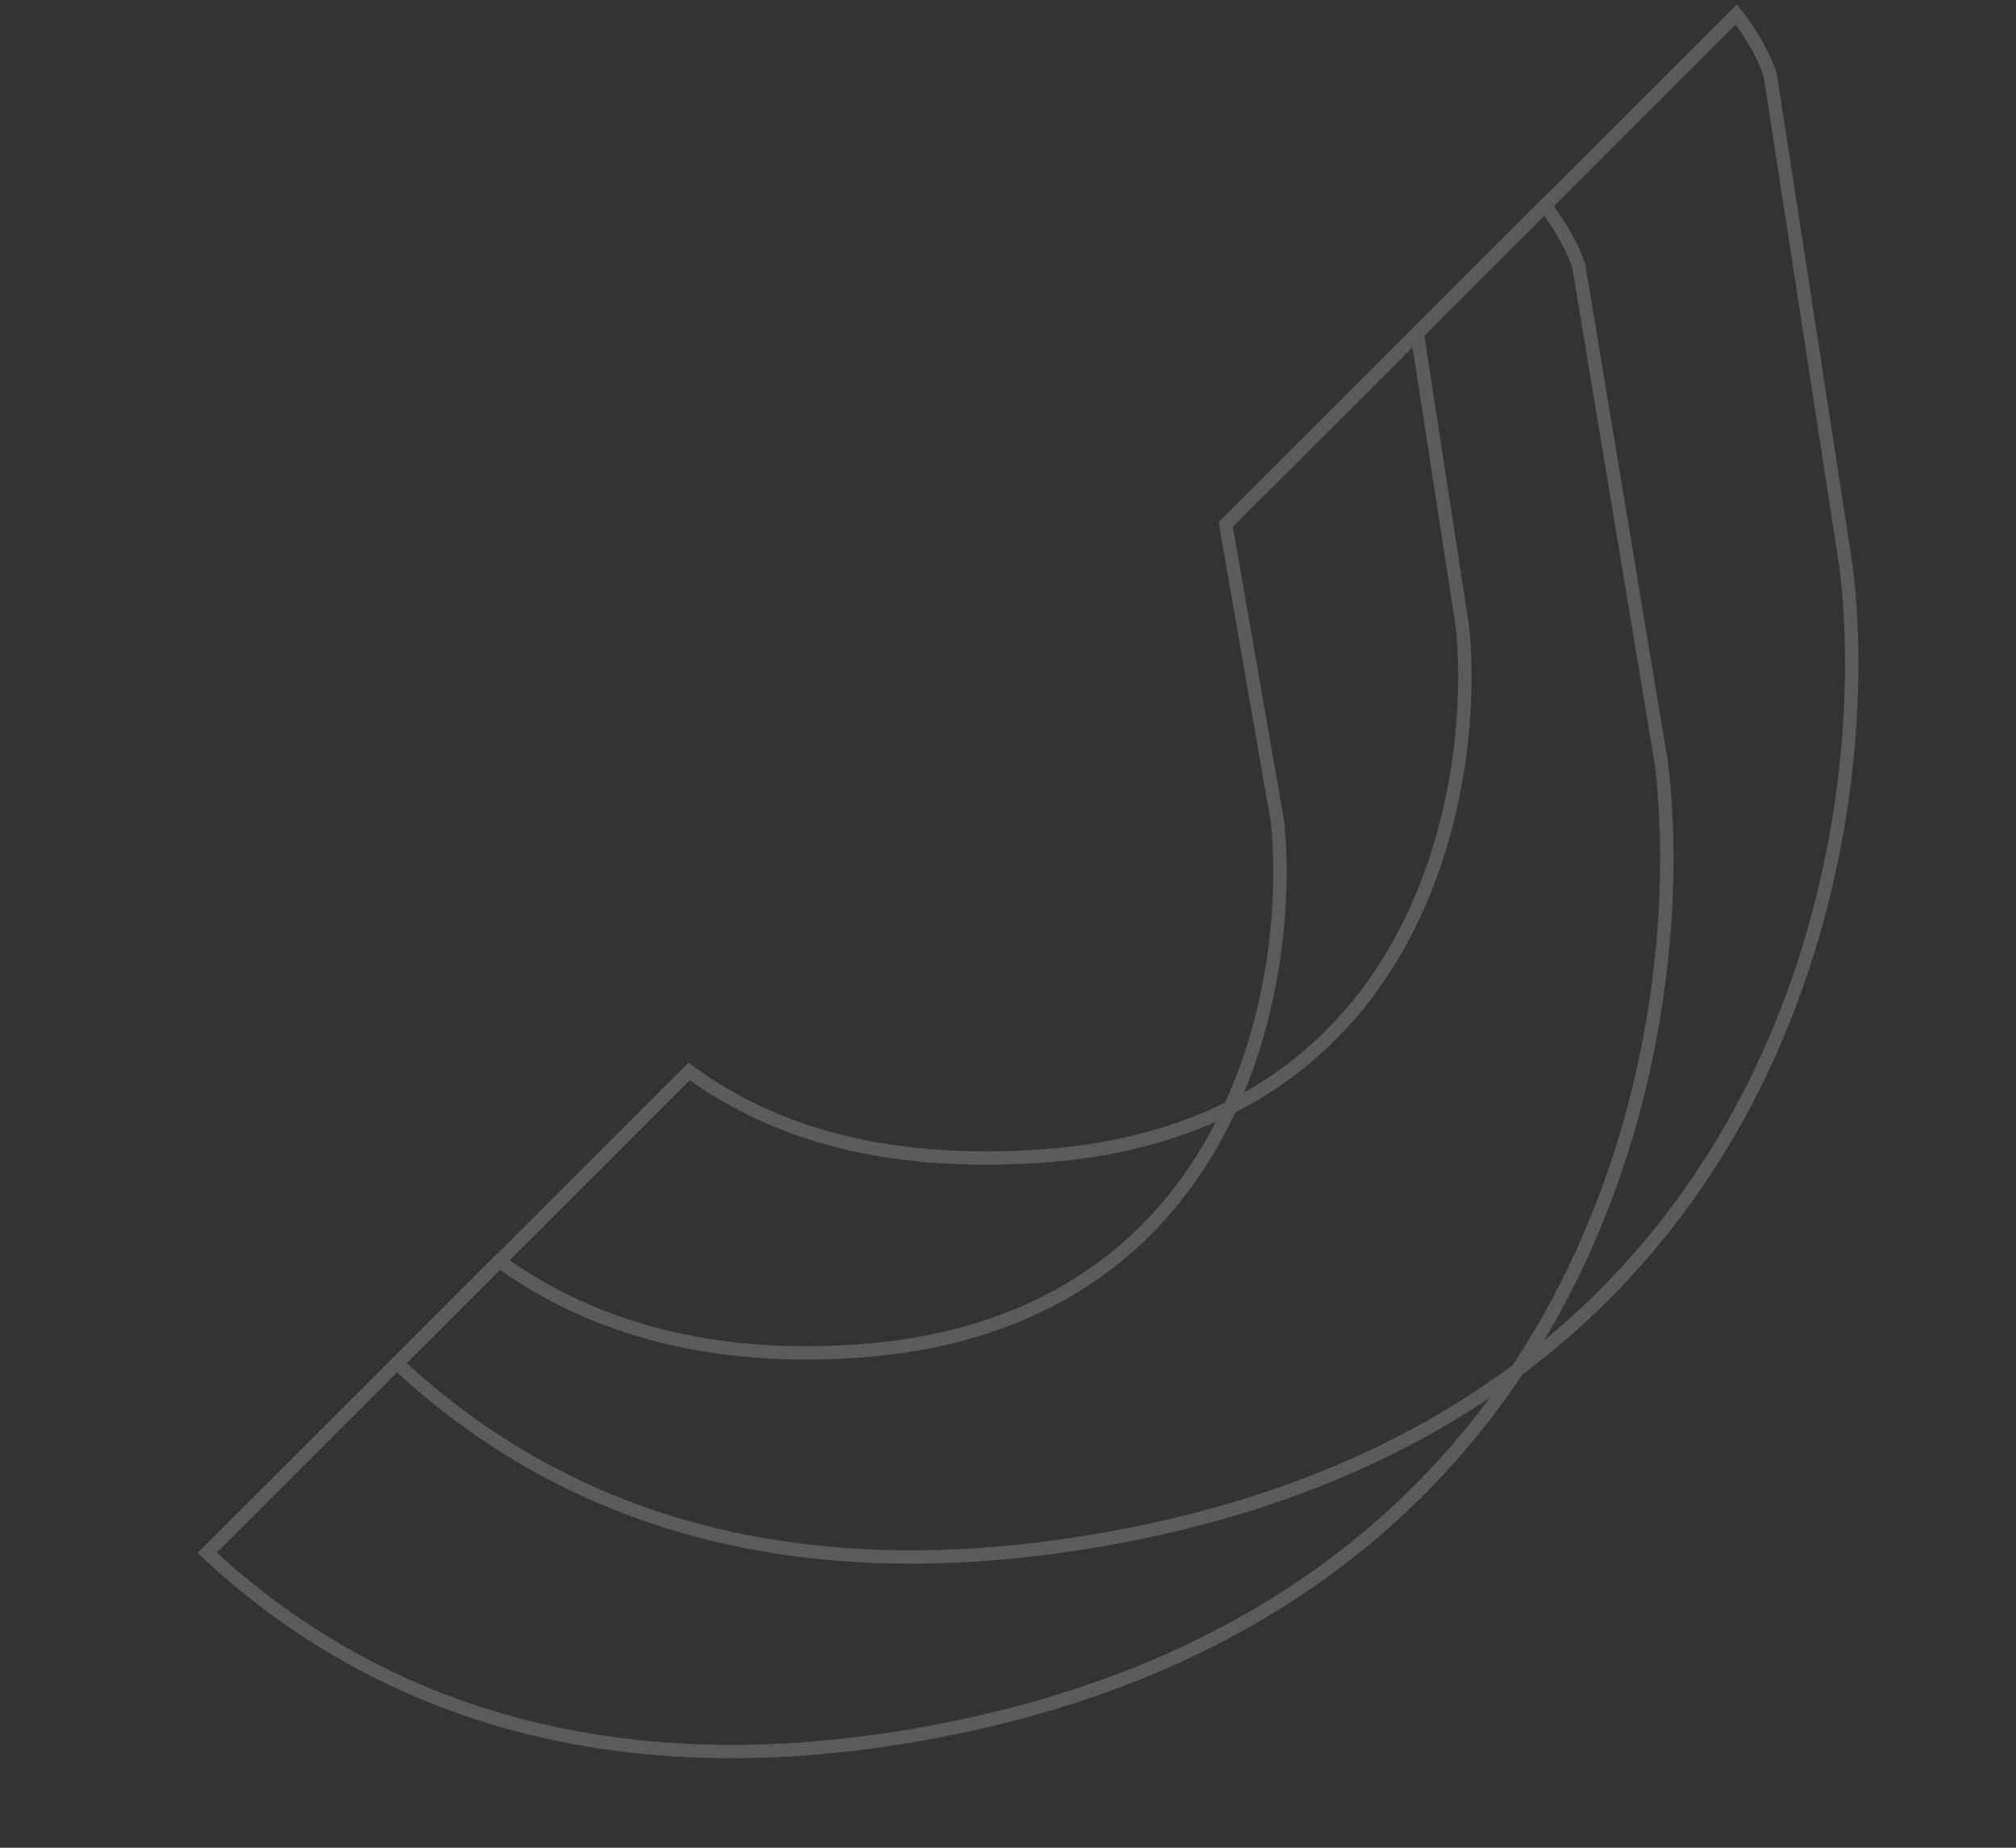 <?xml version="1.0" encoding="UTF-8"?> <svg xmlns="http://www.w3.org/2000/svg" width="252" height="231" viewBox="0 0 252 231" fill="none"><rect x="0" y="0" width="252" height="231" fill="#333333" stroke="none"/><g opacity="0.2"><path fill-rule="evenodd" clip-rule="evenodd" d="M222.082 9.107L231.617 70.935L231.619 70.948C233.709 88.325 231.508 115.267 218.108 139.709C204.686 164.19 180.056 186.11 137.419 193.392C96.674 200.351 68.555 189.247 49.063 171.055L48.43 170.464L86.055 132.86L86.633 133.282C96.806 140.705 110.398 144.977 129.819 143.715C153.141 142.199 166.637 131.031 174.091 117.721C181.568 104.369 182.989 88.805 181.989 78.551L176.256 41.374L217.101 0.552L217.683 1.288C219.869 4.047 221.311 6.874 222.058 9.035L222.082 9.107ZM220.452 9.511C219.827 7.729 218.671 5.411 216.944 3.074L178.039 41.958L183.65 78.342L183.652 78.365C184.68 88.865 183.241 104.805 175.55 118.538C167.831 132.323 153.838 143.83 129.927 145.384C110.506 146.647 96.695 142.487 86.228 135.052L50.84 170.42C69.934 187.918 97.344 198.539 137.137 191.743C179.263 184.548 203.461 162.945 216.641 138.905C229.839 114.831 232.014 88.26 229.96 71.162L220.452 9.511Z" fill="#FCF6FF"></path><path fill-rule="evenodd" clip-rule="evenodd" d="M198.152 33.006L208.504 95.328L208.506 95.341C210.596 112.718 208.395 139.66 194.995 164.102C181.573 188.583 156.943 210.503 114.306 217.785C73.561 224.744 44.819 212.93 25.326 194.739L24.693 194.148L62.318 156.543L62.896 156.965C73.069 164.388 87.285 169.37 106.705 168.108C130.028 166.592 143.524 155.424 150.977 142.114C158.454 128.762 159.875 113.198 158.876 102.944L152.326 65.274L193.171 24.451L193.754 25.187C195.939 27.947 197.381 30.774 198.128 32.935L198.152 33.006ZM196.522 33.411C195.897 31.629 194.741 29.31 193.014 26.973L154.109 65.857L160.537 102.735L160.539 102.758C161.567 113.258 160.128 129.198 152.437 142.931C144.718 156.716 130.725 168.223 106.814 169.777C87.392 171.04 72.958 166.17 62.491 158.735L27.104 194.104C46.197 211.601 74.231 222.932 114.024 216.136C156.149 208.941 180.348 187.338 193.528 163.298C206.726 139.224 208.901 112.653 206.846 95.555L196.522 33.411Z" fill="#FCF6FF"></path></g></svg> 